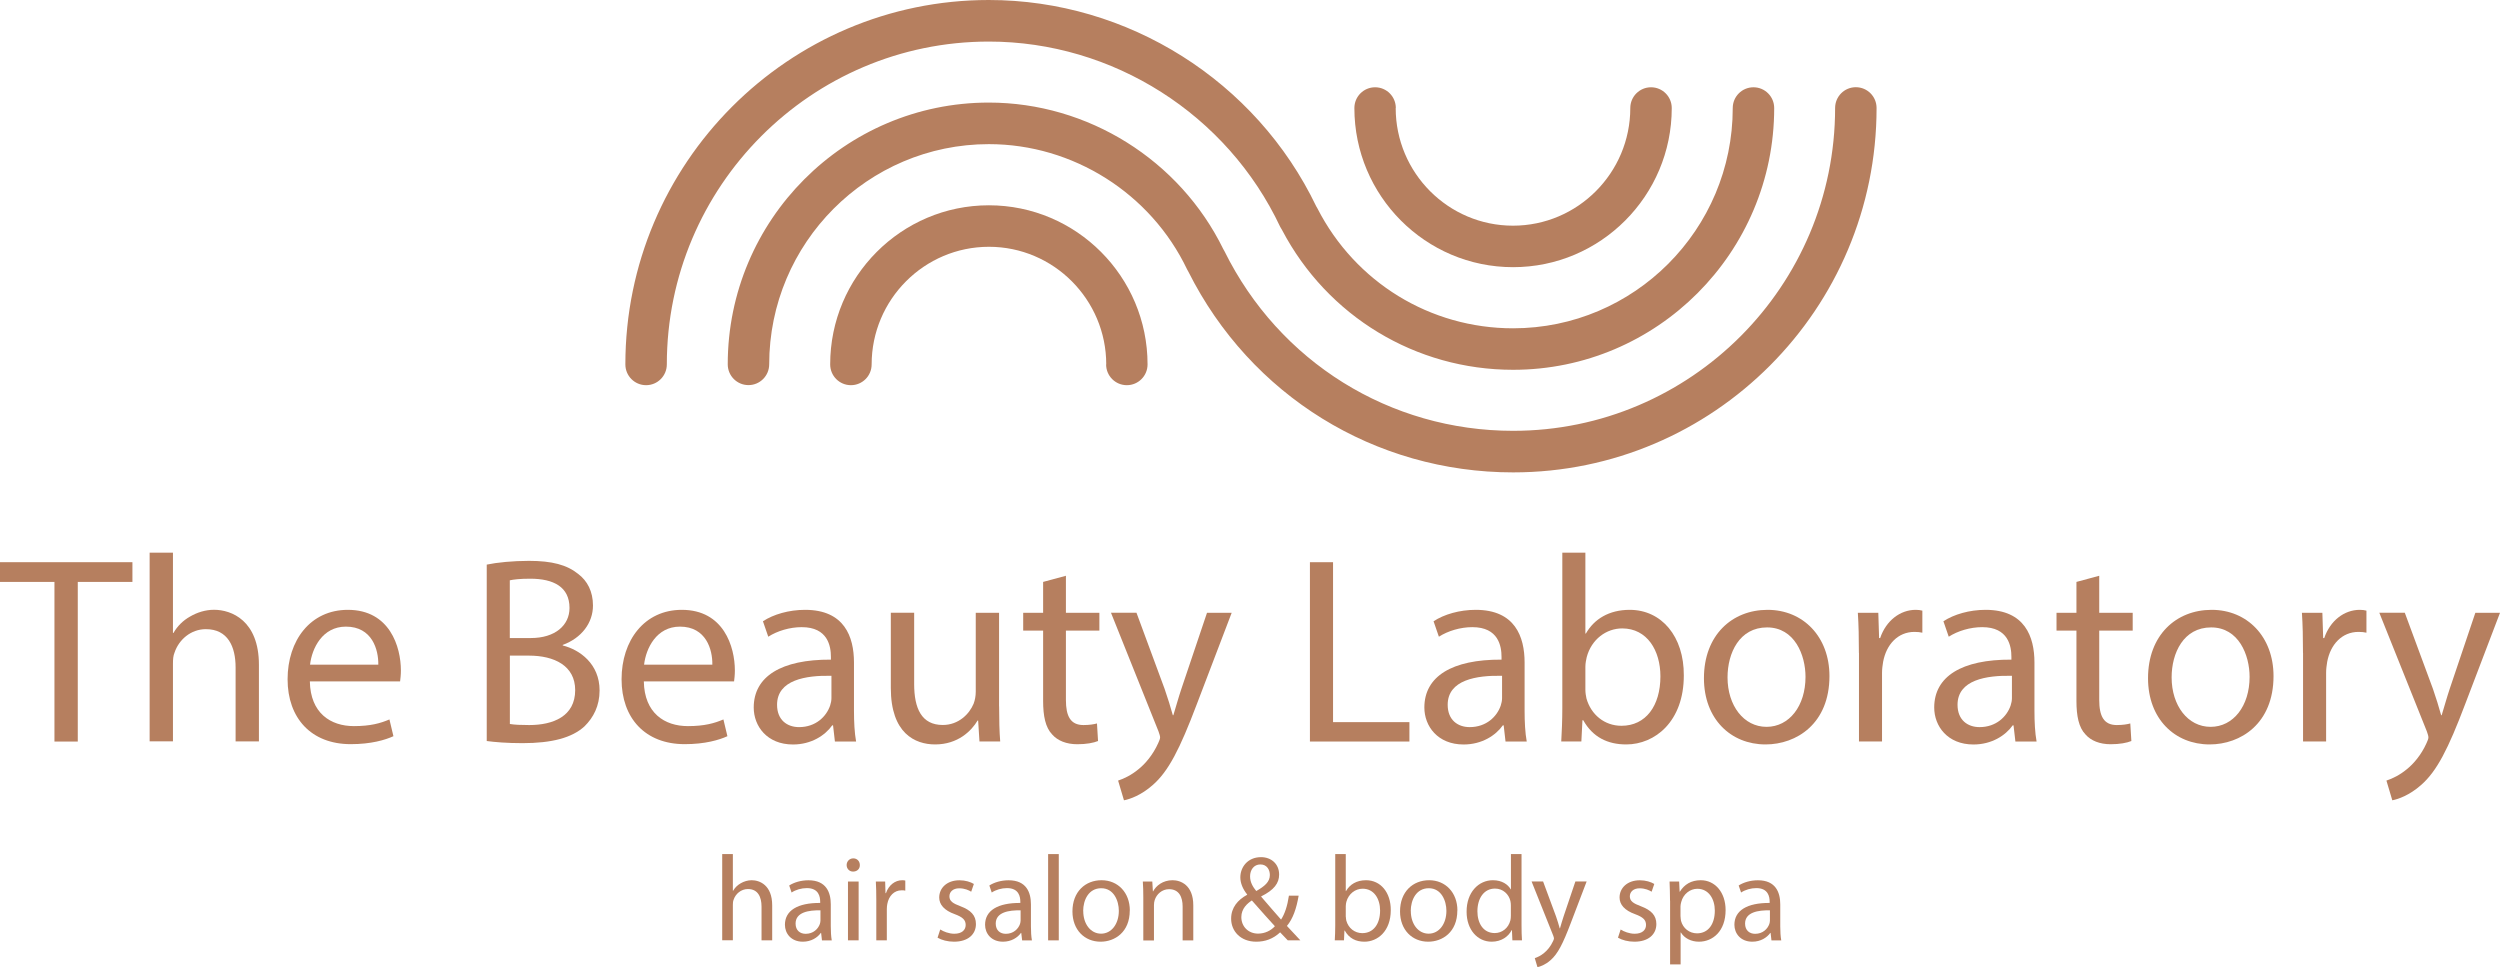 <svg width="137" height="53" viewBox="0 0 137 53" fill="none" xmlns="http://www.w3.org/2000/svg">
<path d="M76.491 5.921C76.491 5.292 75.984 4.783 75.356 4.783C74.727 4.783 74.22 5.292 74.22 5.921C74.22 10.73 78.12 14.641 82.916 14.641C87.711 14.641 91.612 10.73 91.612 5.921C91.612 5.292 91.104 4.783 90.476 4.783C89.848 4.783 89.34 5.292 89.34 5.921C89.34 9.474 86.455 12.367 82.912 12.367C79.369 12.367 76.484 9.474 76.484 5.921H76.491Z" fill="#B67F5F"/>
<path d="M60.615 19.969C60.615 20.599 61.122 21.108 61.75 21.108C62.379 21.108 62.886 20.599 62.886 19.969C62.886 15.161 58.986 11.25 54.19 11.25C49.395 11.25 45.494 15.161 45.494 19.969C45.494 20.599 46.002 21.108 46.63 21.108C47.258 21.108 47.766 20.599 47.766 19.969C47.766 16.417 50.651 13.524 54.194 13.524C57.736 13.524 60.622 16.417 60.622 19.969H60.615Z" fill="#B67F5F"/>
<path d="M42.152 19.969C42.152 13.315 47.55 7.899 54.19 7.899C58.799 7.899 63.062 10.594 65.052 14.761C65.074 14.809 65.1 14.853 65.125 14.893C68.533 21.679 75.337 25.887 82.919 25.887C93.902 25.887 102.836 16.929 102.836 5.918C102.836 5.288 102.328 4.779 101.7 4.779C101.072 4.779 100.564 5.288 100.564 5.918C100.564 15.673 92.649 23.609 82.919 23.609C76.163 23.609 70.1 19.833 67.097 13.758C67.079 13.722 67.057 13.685 67.035 13.648C64.643 8.767 59.617 5.621 54.186 5.621C46.297 5.621 39.88 12.055 39.88 19.965C39.88 20.595 40.388 21.104 41.016 21.104C41.644 21.104 42.152 20.595 42.152 19.965V19.969Z" fill="#B67F5F"/>
<path d="M36.542 19.969C36.542 10.213 44.456 2.278 54.186 2.278C60.983 2.278 67.251 6.262 70.154 12.429C70.184 12.491 70.22 12.55 70.257 12.605C72.744 17.336 77.58 20.265 82.919 20.265C90.809 20.265 97.226 13.831 97.226 5.921C97.226 5.292 96.718 4.783 96.09 4.783C95.462 4.783 94.954 5.292 94.954 5.921C94.954 12.575 89.556 17.991 82.916 17.991C78.376 17.991 74.271 15.472 72.196 11.422C72.178 11.382 72.156 11.345 72.13 11.308C68.829 4.431 61.802 0 54.186 0C43.204 0 34.27 8.957 34.27 19.969C34.27 20.599 34.778 21.108 35.406 21.108C36.034 21.108 36.542 20.599 36.542 19.969Z" fill="#B67F5F"/>
<path d="M0 31.889V30.808H7.257V31.889H4.262V40.637H2.984V31.889H0Z" fill="#B67F5F"/>
<path d="M8.2 30.285H9.478V34.686H9.507C9.712 34.32 10.029 34.002 10.424 33.782C10.804 33.562 11.253 33.416 11.731 33.416C12.677 33.416 14.189 33.998 14.189 36.433V40.63H12.911V36.576C12.911 35.441 12.491 34.478 11.282 34.478C10.453 34.478 9.799 35.06 9.566 35.759C9.492 35.935 9.478 36.126 9.478 36.371V40.626H8.2V30.277V30.285Z" fill="#B67F5F"/>
<path d="M16.98 37.341C17.009 39.077 18.116 39.791 19.394 39.791C20.311 39.791 20.862 39.63 21.341 39.425L21.56 40.344C21.111 40.549 20.34 40.78 19.219 40.78C17.053 40.78 15.76 39.352 15.76 37.224C15.76 35.096 17.009 33.419 19.062 33.419C21.359 33.419 21.969 35.444 21.969 36.744C21.969 37.008 21.94 37.209 21.925 37.341H16.98ZM20.731 36.422C20.745 35.605 20.395 34.339 18.956 34.339C17.663 34.339 17.093 35.532 16.991 36.422H20.731Z" fill="#B67F5F"/>
<path d="M26.677 30.94C27.228 30.823 28.101 30.735 28.989 30.735C30.253 30.735 31.067 30.955 31.681 31.449C32.188 31.83 32.495 32.412 32.495 33.185C32.495 34.133 31.87 34.965 30.837 35.342V35.371C31.768 35.605 32.857 36.378 32.857 37.836C32.857 38.682 32.521 39.322 32.028 39.806C31.345 40.432 30.238 40.725 28.638 40.725C27.765 40.725 27.097 40.666 26.673 40.608V30.944L26.677 30.94ZM29.087 34.965C30.424 34.965 31.209 34.265 31.209 33.317C31.209 32.163 30.337 31.713 29.058 31.713C28.477 31.713 28.141 31.757 27.937 31.801V34.965H29.087ZM27.941 39.674C28.189 39.718 28.55 39.733 29.003 39.733C30.311 39.733 31.52 39.253 31.52 37.821C31.52 36.481 30.373 35.928 28.989 35.928H27.941V39.674Z" fill="#B67F5F"/>
<path d="M35.282 37.341C35.311 39.077 36.418 39.791 37.696 39.791C38.613 39.791 39.164 39.63 39.643 39.425L39.862 40.344C39.413 40.549 38.642 40.78 37.521 40.78C35.355 40.78 34.062 39.352 34.062 37.224C34.062 35.096 35.311 33.419 37.364 33.419C39.661 33.419 40.271 35.444 40.271 36.744C40.271 37.008 40.242 37.209 40.227 37.341H35.282ZM39.036 36.422C39.051 35.605 38.7 34.339 37.261 34.339C35.968 34.339 35.399 35.532 35.296 36.422H39.036Z" fill="#B67F5F"/>
<path d="M45.753 40.637L45.651 39.747H45.607C45.216 40.3 44.46 40.798 43.456 40.798C42.031 40.798 41.304 39.791 41.304 38.773C41.304 37.067 42.817 36.133 45.534 36.148V36.001C45.534 35.419 45.373 34.368 43.934 34.368C43.281 34.368 42.597 34.573 42.101 34.892L41.809 34.045C42.389 33.665 43.233 33.419 44.12 33.419C46.272 33.419 46.798 34.892 46.798 36.305V38.945C46.798 39.557 46.827 40.154 46.914 40.637H45.753ZM45.563 37.034C44.168 37.004 42.583 37.253 42.583 38.623C42.583 39.454 43.134 39.846 43.788 39.846C44.705 39.846 45.286 39.264 45.49 38.667C45.534 38.535 45.563 38.389 45.563 38.257V37.034Z" fill="#B67F5F"/>
<path d="M54.752 38.711C54.752 39.44 54.767 40.081 54.811 40.633H53.675L53.602 39.484H53.573C53.237 40.051 52.495 40.795 51.246 40.795C50.14 40.795 48.817 40.183 48.817 37.704V33.577H50.096V37.484C50.096 38.824 50.501 39.729 51.666 39.729C52.525 39.729 53.12 39.132 53.354 38.564C53.427 38.374 53.471 38.14 53.471 37.909V33.581H54.749V38.711H54.752Z" fill="#B67F5F"/>
<path d="M58.412 33.581H60.246V34.558H58.412V38.363C58.412 39.238 58.66 39.733 59.373 39.733C59.709 39.733 59.953 39.689 60.114 39.645L60.173 40.608C59.924 40.71 59.533 40.784 59.037 40.784C58.441 40.784 57.959 40.593 57.656 40.245C57.291 39.864 57.163 39.238 57.163 38.407V34.558H56.071V33.581H57.163V31.889L58.412 31.552V33.581Z" fill="#B67F5F"/>
<path d="M62.28 33.581L63.821 37.752C63.982 38.217 64.157 38.773 64.271 39.194H64.3C64.431 38.773 64.577 38.231 64.749 37.722L66.144 33.581H67.496L65.578 38.608C64.661 41.029 64.037 42.267 63.164 43.025C62.539 43.578 61.915 43.797 61.593 43.856L61.272 42.776C61.593 42.673 62.013 42.468 62.393 42.15C62.744 41.871 63.178 41.377 63.471 40.721C63.529 40.59 63.573 40.487 63.573 40.414C63.573 40.34 63.544 40.238 63.485 40.077L60.881 33.577H62.276L62.28 33.581Z" fill="#B67F5F"/>
<path d="M71.787 30.808H73.051V39.572H77.236V40.637H71.784V30.812L71.787 30.808Z" fill="#B67F5F"/>
<path d="M82.503 40.637L82.401 39.747H82.357C81.966 40.3 81.21 40.798 80.206 40.798C78.781 40.798 78.055 39.791 78.055 38.773C78.055 37.067 79.567 36.133 82.284 36.148V36.001C82.284 35.419 82.123 34.368 80.684 34.368C80.031 34.368 79.347 34.573 78.851 34.892L78.559 34.045C79.139 33.665 79.983 33.419 80.871 33.419C83.022 33.419 83.548 34.892 83.548 36.305V38.945C83.548 39.557 83.577 40.154 83.665 40.637H82.503ZM82.313 37.034C80.918 37.004 79.333 37.253 79.333 38.623C79.333 39.454 79.884 39.846 80.538 39.846C81.455 39.846 82.036 39.264 82.24 38.667C82.284 38.535 82.313 38.389 82.313 38.257V37.034Z" fill="#B67F5F"/>
<path d="M85.556 40.637C85.586 40.157 85.615 39.443 85.615 38.813V30.285H86.879V34.716H86.908C87.357 33.928 88.172 33.419 89.308 33.419C91.053 33.419 92.288 34.877 92.273 37.019C92.273 39.542 90.688 40.795 89.118 40.795C88.099 40.795 87.284 40.399 86.762 39.469H86.718L86.659 40.633H85.553L85.556 40.637ZM86.879 37.806C86.879 37.968 86.908 38.129 86.937 38.272C87.186 39.161 87.927 39.773 88.855 39.773C90.191 39.773 90.991 38.678 90.991 37.063C90.991 35.65 90.264 34.437 88.898 34.437C88.025 34.437 87.211 35.034 86.952 36.012C86.922 36.158 86.879 36.334 86.879 36.536V37.806Z" fill="#B67F5F"/>
<path d="M100.254 37.048C100.254 39.659 98.449 40.795 96.751 40.795C94.844 40.795 93.376 39.396 93.376 37.166C93.376 34.804 94.918 33.419 96.864 33.419C98.811 33.419 100.254 34.892 100.254 37.048ZM94.669 37.122C94.669 38.667 95.557 39.831 96.806 39.831C98.055 39.831 98.942 38.682 98.942 37.092C98.942 35.898 98.347 34.382 96.835 34.382C95.323 34.382 94.669 35.781 94.669 37.122Z" fill="#B67F5F"/>
<path d="M101.868 35.781C101.868 34.95 101.853 34.236 101.81 33.581H102.931L102.975 34.965H103.033C103.354 34.016 104.125 33.419 104.98 33.419C105.126 33.419 105.228 33.434 105.345 33.463V34.672C105.214 34.642 105.082 34.628 104.91 34.628C104.008 34.628 103.369 35.313 103.194 36.276C103.165 36.452 103.135 36.657 103.135 36.873V40.633H101.872V35.778L101.868 35.781Z" fill="#B67F5F"/>
<path d="M110.444 40.637L110.341 39.747H110.298C109.907 40.3 109.151 40.798 108.146 40.798C106.722 40.798 105.995 39.791 105.995 38.773C105.995 37.067 107.507 36.133 110.225 36.148V36.001C110.225 35.419 110.064 34.368 108.625 34.368C107.971 34.368 107.288 34.573 106.791 34.892L106.499 34.045C107.08 33.665 107.924 33.419 108.811 33.419C110.962 33.419 111.488 34.892 111.488 36.305V38.945C111.488 39.557 111.517 40.154 111.605 40.637H110.444ZM110.254 37.034C108.859 37.004 107.273 37.253 107.273 38.623C107.273 39.454 107.825 39.846 108.479 39.846C109.395 39.846 109.976 39.264 110.181 38.667C110.225 38.535 110.254 38.389 110.254 38.257V37.034Z" fill="#B67F5F"/>
<path d="M115.038 33.581H116.872V34.558H115.038V38.363C115.038 39.238 115.287 39.733 115.999 39.733C116.335 39.733 116.58 39.689 116.74 39.645L116.799 40.608C116.55 40.71 116.16 40.784 115.663 40.784C115.068 40.784 114.585 40.593 114.282 40.245C113.917 39.864 113.789 39.238 113.789 38.407V34.558H112.697V33.581H113.789V31.889L115.038 31.552V33.581Z" fill="#B67F5F"/>
<path d="M124.589 37.048C124.589 39.659 122.785 40.795 121.087 40.795C119.18 40.795 117.712 39.396 117.712 37.166C117.712 34.804 119.253 33.419 121.2 33.419C123.147 33.419 124.589 34.892 124.589 37.048ZM119.005 37.122C119.005 38.667 119.892 39.831 121.141 39.831C122.391 39.831 123.278 38.682 123.278 37.092C123.278 35.898 122.683 34.382 121.171 34.382C119.659 34.382 119.005 35.781 119.005 37.122Z" fill="#B67F5F"/>
<path d="M126.204 35.781C126.204 34.95 126.189 34.236 126.145 33.581H127.266L127.31 34.965H127.369C127.69 34.016 128.461 33.419 129.315 33.419C129.462 33.419 129.564 33.434 129.681 33.463V34.672C129.549 34.642 129.418 34.628 129.246 34.628C128.344 34.628 127.705 35.313 127.529 36.276C127.5 36.452 127.471 36.657 127.471 36.873V40.633H126.207V35.778L126.204 35.781Z" fill="#B67F5F"/>
<path d="M131.784 33.581L133.326 37.752C133.486 38.217 133.662 38.773 133.775 39.194H133.804C133.936 38.773 134.082 38.231 134.253 37.722L135.649 33.581H137L135.083 38.608C134.166 41.029 133.541 42.267 132.668 43.025C132.044 43.578 131.419 43.797 131.098 43.856L130.776 42.776C131.098 42.673 131.518 42.468 131.898 42.15C132.248 41.871 132.683 41.377 132.975 40.721C133.034 40.59 133.077 40.487 133.077 40.414C133.077 40.34 133.048 40.238 132.99 40.077L130.386 33.577H131.781L131.784 33.581Z" fill="#B67F5F"/>
<path d="M39.577 46.804H40.161V48.814H40.176C40.267 48.65 40.413 48.503 40.596 48.401C40.768 48.302 40.976 48.236 41.195 48.236C41.626 48.236 42.316 48.503 42.316 49.613V51.532H41.732V49.679C41.732 49.159 41.538 48.719 40.987 48.719C40.607 48.719 40.307 48.986 40.202 49.305C40.169 49.386 40.161 49.474 40.161 49.583V51.528H39.577V46.8V46.804Z" fill="#B67F5F"/>
<path d="M45.044 51.532L44.997 51.125H44.979C44.8 51.378 44.453 51.605 43.996 51.605C43.346 51.605 43.014 51.147 43.014 50.678C43.014 49.898 43.704 49.474 44.946 49.481V49.415C44.946 49.148 44.873 48.668 44.215 48.668C43.916 48.668 43.605 48.759 43.379 48.91L43.248 48.525C43.514 48.353 43.898 48.239 44.303 48.239C45.286 48.239 45.527 48.913 45.527 49.558V50.763C45.527 51.041 45.541 51.316 45.581 51.535H45.048L45.044 51.532ZM44.961 49.887C44.321 49.873 43.598 49.986 43.598 50.612C43.598 50.993 43.85 51.173 44.15 51.173C44.57 51.173 44.833 50.905 44.928 50.634C44.946 50.576 44.961 50.506 44.961 50.448V49.887Z" fill="#B67F5F"/>
<path d="M47.119 47.404C47.126 47.602 46.98 47.763 46.746 47.763C46.542 47.763 46.396 47.602 46.396 47.404C46.396 47.207 46.549 47.038 46.761 47.038C46.973 47.038 47.119 47.199 47.119 47.404ZM46.469 51.532V48.309H47.053V51.532H46.469Z" fill="#B67F5F"/>
<path d="M48.021 49.316C48.021 48.935 48.014 48.609 47.996 48.309H48.507L48.525 48.943H48.551C48.697 48.51 49.047 48.236 49.442 48.236C49.508 48.236 49.555 48.243 49.61 48.254V48.807C49.552 48.792 49.489 48.789 49.409 48.789C48.996 48.789 48.704 49.1 48.624 49.539C48.609 49.62 48.598 49.712 48.598 49.814V51.532H48.021V49.312V49.316Z" fill="#B67F5F"/>
<path d="M51.524 50.935C51.696 51.048 52.002 51.169 52.294 51.169C52.718 51.169 52.919 50.957 52.919 50.689C52.919 50.411 52.755 50.257 52.32 50.096C51.743 49.891 51.469 49.569 51.469 49.184C51.469 48.664 51.889 48.239 52.579 48.239C52.904 48.239 53.189 48.331 53.368 48.441L53.222 48.866C53.094 48.785 52.864 48.679 52.565 48.679C52.218 48.679 52.028 48.88 52.028 49.118C52.028 49.386 52.221 49.507 52.638 49.664C53.197 49.876 53.481 50.158 53.481 50.638C53.481 51.206 53.043 51.605 52.28 51.605C51.929 51.605 51.604 51.517 51.378 51.385L51.524 50.938V50.935Z" fill="#B67F5F"/>
<path d="M56.013 51.532L55.965 51.125H55.947C55.768 51.378 55.421 51.605 54.964 51.605C54.314 51.605 53.982 51.147 53.982 50.678C53.982 49.898 54.672 49.474 55.914 49.481V49.415C55.914 49.148 55.841 48.668 55.184 48.668C54.884 48.668 54.574 48.759 54.347 48.91L54.216 48.525C54.482 48.353 54.866 48.239 55.271 48.239C56.254 48.239 56.495 48.913 56.495 49.558V50.763C56.495 51.041 56.509 51.316 56.55 51.535H56.016L56.013 51.532ZM55.929 49.887C55.289 49.873 54.566 49.986 54.566 50.612C54.566 50.993 54.818 51.173 55.118 51.173C55.538 51.173 55.801 50.905 55.896 50.634C55.914 50.576 55.929 50.506 55.929 50.448V49.887Z" fill="#B67F5F"/>
<path d="M57.437 46.804H58.021V51.532H57.437V46.804Z" fill="#B67F5F"/>
<path d="M61.911 49.895C61.911 51.088 61.089 51.605 60.311 51.605C59.442 51.605 58.77 50.964 58.77 49.946C58.77 48.866 59.475 48.236 60.366 48.236C61.257 48.236 61.915 48.91 61.915 49.895H61.911ZM59.362 49.928C59.362 50.634 59.767 51.165 60.337 51.165C60.907 51.165 61.312 50.638 61.312 49.913C61.312 49.367 61.038 48.675 60.348 48.675C59.658 48.675 59.358 49.316 59.358 49.928H59.362Z" fill="#B67F5F"/>
<path d="M62.653 49.181C62.653 48.847 62.645 48.573 62.627 48.309H63.146L63.178 48.844H63.193C63.354 48.536 63.726 48.236 64.256 48.236C64.701 48.236 65.392 48.503 65.392 49.609V51.535H64.808V49.679C64.808 49.159 64.614 48.727 64.062 48.727C63.679 48.727 63.379 49.001 63.277 49.327C63.252 49.4 63.237 49.499 63.237 49.602V51.539H62.653V49.181Z" fill="#B67F5F"/>
<path d="M70.571 51.532C70.443 51.403 70.326 51.279 70.151 51.092C69.767 51.451 69.333 51.605 68.843 51.605C67.974 51.605 67.466 51.019 67.466 50.345C67.466 49.733 67.832 49.312 68.343 49.034V49.016C68.109 48.723 67.97 48.397 67.97 48.078C67.97 47.533 68.361 46.972 69.106 46.972C69.665 46.972 70.096 47.346 70.096 47.925C70.096 48.397 69.822 48.77 69.114 49.122V49.14C69.493 49.58 69.917 50.074 70.202 50.393C70.406 50.081 70.549 49.646 70.633 49.082H71.166C71.046 49.788 70.852 50.349 70.523 50.741C70.761 50.993 70.995 51.246 71.261 51.532H70.571ZM69.866 50.759C69.599 50.466 69.103 49.92 68.602 49.345C68.365 49.499 68.025 49.785 68.025 50.257C68.025 50.77 68.405 51.162 68.942 51.162C69.325 51.162 69.654 50.99 69.866 50.755V50.759ZM68.504 48.023C68.504 48.342 68.65 48.591 68.843 48.829C69.296 48.569 69.588 48.331 69.588 47.95C69.588 47.675 69.435 47.371 69.07 47.371C68.704 47.371 68.504 47.679 68.504 48.023Z" fill="#B67F5F"/>
<path d="M73.146 51.532C73.16 51.312 73.171 50.986 73.171 50.7V46.804H73.748V48.829H73.763C73.968 48.47 74.34 48.236 74.859 48.236C75.655 48.236 76.221 48.902 76.214 49.88C76.214 51.033 75.491 51.605 74.771 51.605C74.307 51.605 73.935 51.425 73.694 50.997H73.675L73.65 51.532H73.146ZM73.752 50.239C73.752 50.312 73.767 50.385 73.778 50.451C73.891 50.858 74.231 51.136 74.654 51.136C75.264 51.136 75.629 50.638 75.629 49.898C75.629 49.254 75.297 48.701 74.672 48.701C74.274 48.701 73.902 48.975 73.781 49.419C73.767 49.484 73.748 49.565 73.748 49.66V50.239H73.752Z" fill="#B67F5F"/>
<path d="M79.862 49.895C79.862 51.088 79.041 51.605 78.263 51.605C77.394 51.605 76.722 50.964 76.722 49.946C76.722 48.866 77.426 48.236 78.317 48.236C79.209 48.236 79.866 48.91 79.866 49.895H79.862ZM77.313 49.928C77.313 50.634 77.719 51.165 78.288 51.165C78.858 51.165 79.263 50.638 79.263 49.913C79.263 49.367 78.99 48.675 78.299 48.675C77.609 48.675 77.309 49.316 77.309 49.928H77.313Z" fill="#B67F5F"/>
<path d="M83.38 46.804V50.7C83.38 50.986 83.387 51.312 83.405 51.532H82.879L82.854 50.971H82.839C82.66 51.33 82.269 51.605 81.743 51.605C80.966 51.605 80.37 50.946 80.37 49.968C80.363 48.895 81.028 48.236 81.813 48.236C82.306 48.236 82.638 48.47 82.784 48.73H82.799V46.804H83.383H83.38ZM82.795 49.62C82.795 49.547 82.788 49.448 82.77 49.375C82.682 49.001 82.364 48.694 81.926 48.694C81.32 48.694 80.962 49.228 80.962 49.939C80.962 50.59 81.28 51.132 81.912 51.132C82.302 51.132 82.66 50.872 82.77 50.433C82.788 50.352 82.795 50.272 82.795 50.18V49.62Z" fill="#B67F5F"/>
<path d="M84.563 48.309L85.268 50.213C85.341 50.426 85.421 50.678 85.472 50.872H85.487C85.546 50.678 85.611 50.433 85.692 50.199L86.331 48.305H86.948L86.072 50.601C85.651 51.707 85.367 52.275 84.969 52.619C84.684 52.872 84.399 52.971 84.253 53L84.106 52.506C84.253 52.458 84.446 52.367 84.618 52.22C84.778 52.092 84.976 51.868 85.111 51.568C85.136 51.51 85.158 51.462 85.158 51.429C85.158 51.396 85.144 51.348 85.118 51.275L83.931 48.305H84.57L84.563 48.309Z" fill="#B67F5F"/>
<path d="M88.807 50.935C88.979 51.048 89.286 51.169 89.578 51.169C90.001 51.169 90.202 50.957 90.202 50.689C90.202 50.411 90.038 50.257 89.603 50.096C89.026 49.891 88.752 49.569 88.752 49.184C88.752 48.664 89.172 48.239 89.863 48.239C90.188 48.239 90.473 48.331 90.655 48.441L90.509 48.866C90.381 48.785 90.151 48.679 89.852 48.679C89.505 48.679 89.315 48.88 89.315 49.118C89.315 49.386 89.508 49.507 89.925 49.664C90.484 49.876 90.768 50.158 90.768 50.638C90.768 51.206 90.33 51.605 89.567 51.605C89.216 51.605 88.891 51.517 88.665 51.385L88.811 50.938L88.807 50.935Z" fill="#B67F5F"/>
<path d="M91.517 49.36C91.517 48.946 91.503 48.613 91.492 48.309H92.017L92.043 48.862H92.058C92.299 48.47 92.675 48.236 93.201 48.236C93.979 48.236 94.563 48.895 94.563 49.873C94.563 51.03 93.858 51.605 93.102 51.605C92.679 51.605 92.306 51.418 92.112 51.099H92.098V52.85H91.521V49.36H91.517ZM92.094 50.221C92.094 50.308 92.109 50.389 92.12 50.462C92.226 50.869 92.576 51.147 92.996 51.147C93.614 51.147 93.972 50.642 93.972 49.902C93.972 49.258 93.632 48.705 93.015 48.705C92.617 48.705 92.244 48.99 92.131 49.43C92.112 49.503 92.091 49.591 92.091 49.668V50.221H92.094Z" fill="#B67F5F"/>
<path d="M97.076 51.532L97.029 51.125H97.01C96.831 51.378 96.484 51.605 96.028 51.605C95.378 51.605 95.045 51.147 95.045 50.678C95.045 49.898 95.736 49.474 96.977 49.481V49.415C96.977 49.148 96.904 48.668 96.247 48.668C95.948 48.668 95.637 48.759 95.411 48.91L95.279 48.525C95.546 48.353 95.929 48.239 96.335 48.239C97.317 48.239 97.558 48.913 97.558 49.558V50.763C97.558 51.041 97.573 51.316 97.613 51.535H97.08L97.076 51.532ZM96.992 49.887C96.353 49.873 95.63 49.986 95.63 50.612C95.63 50.993 95.882 51.173 96.181 51.173C96.601 51.173 96.864 50.905 96.959 50.634C96.977 50.576 96.992 50.506 96.992 50.448V49.887Z" fill="#B67F5F"/>
</svg>

